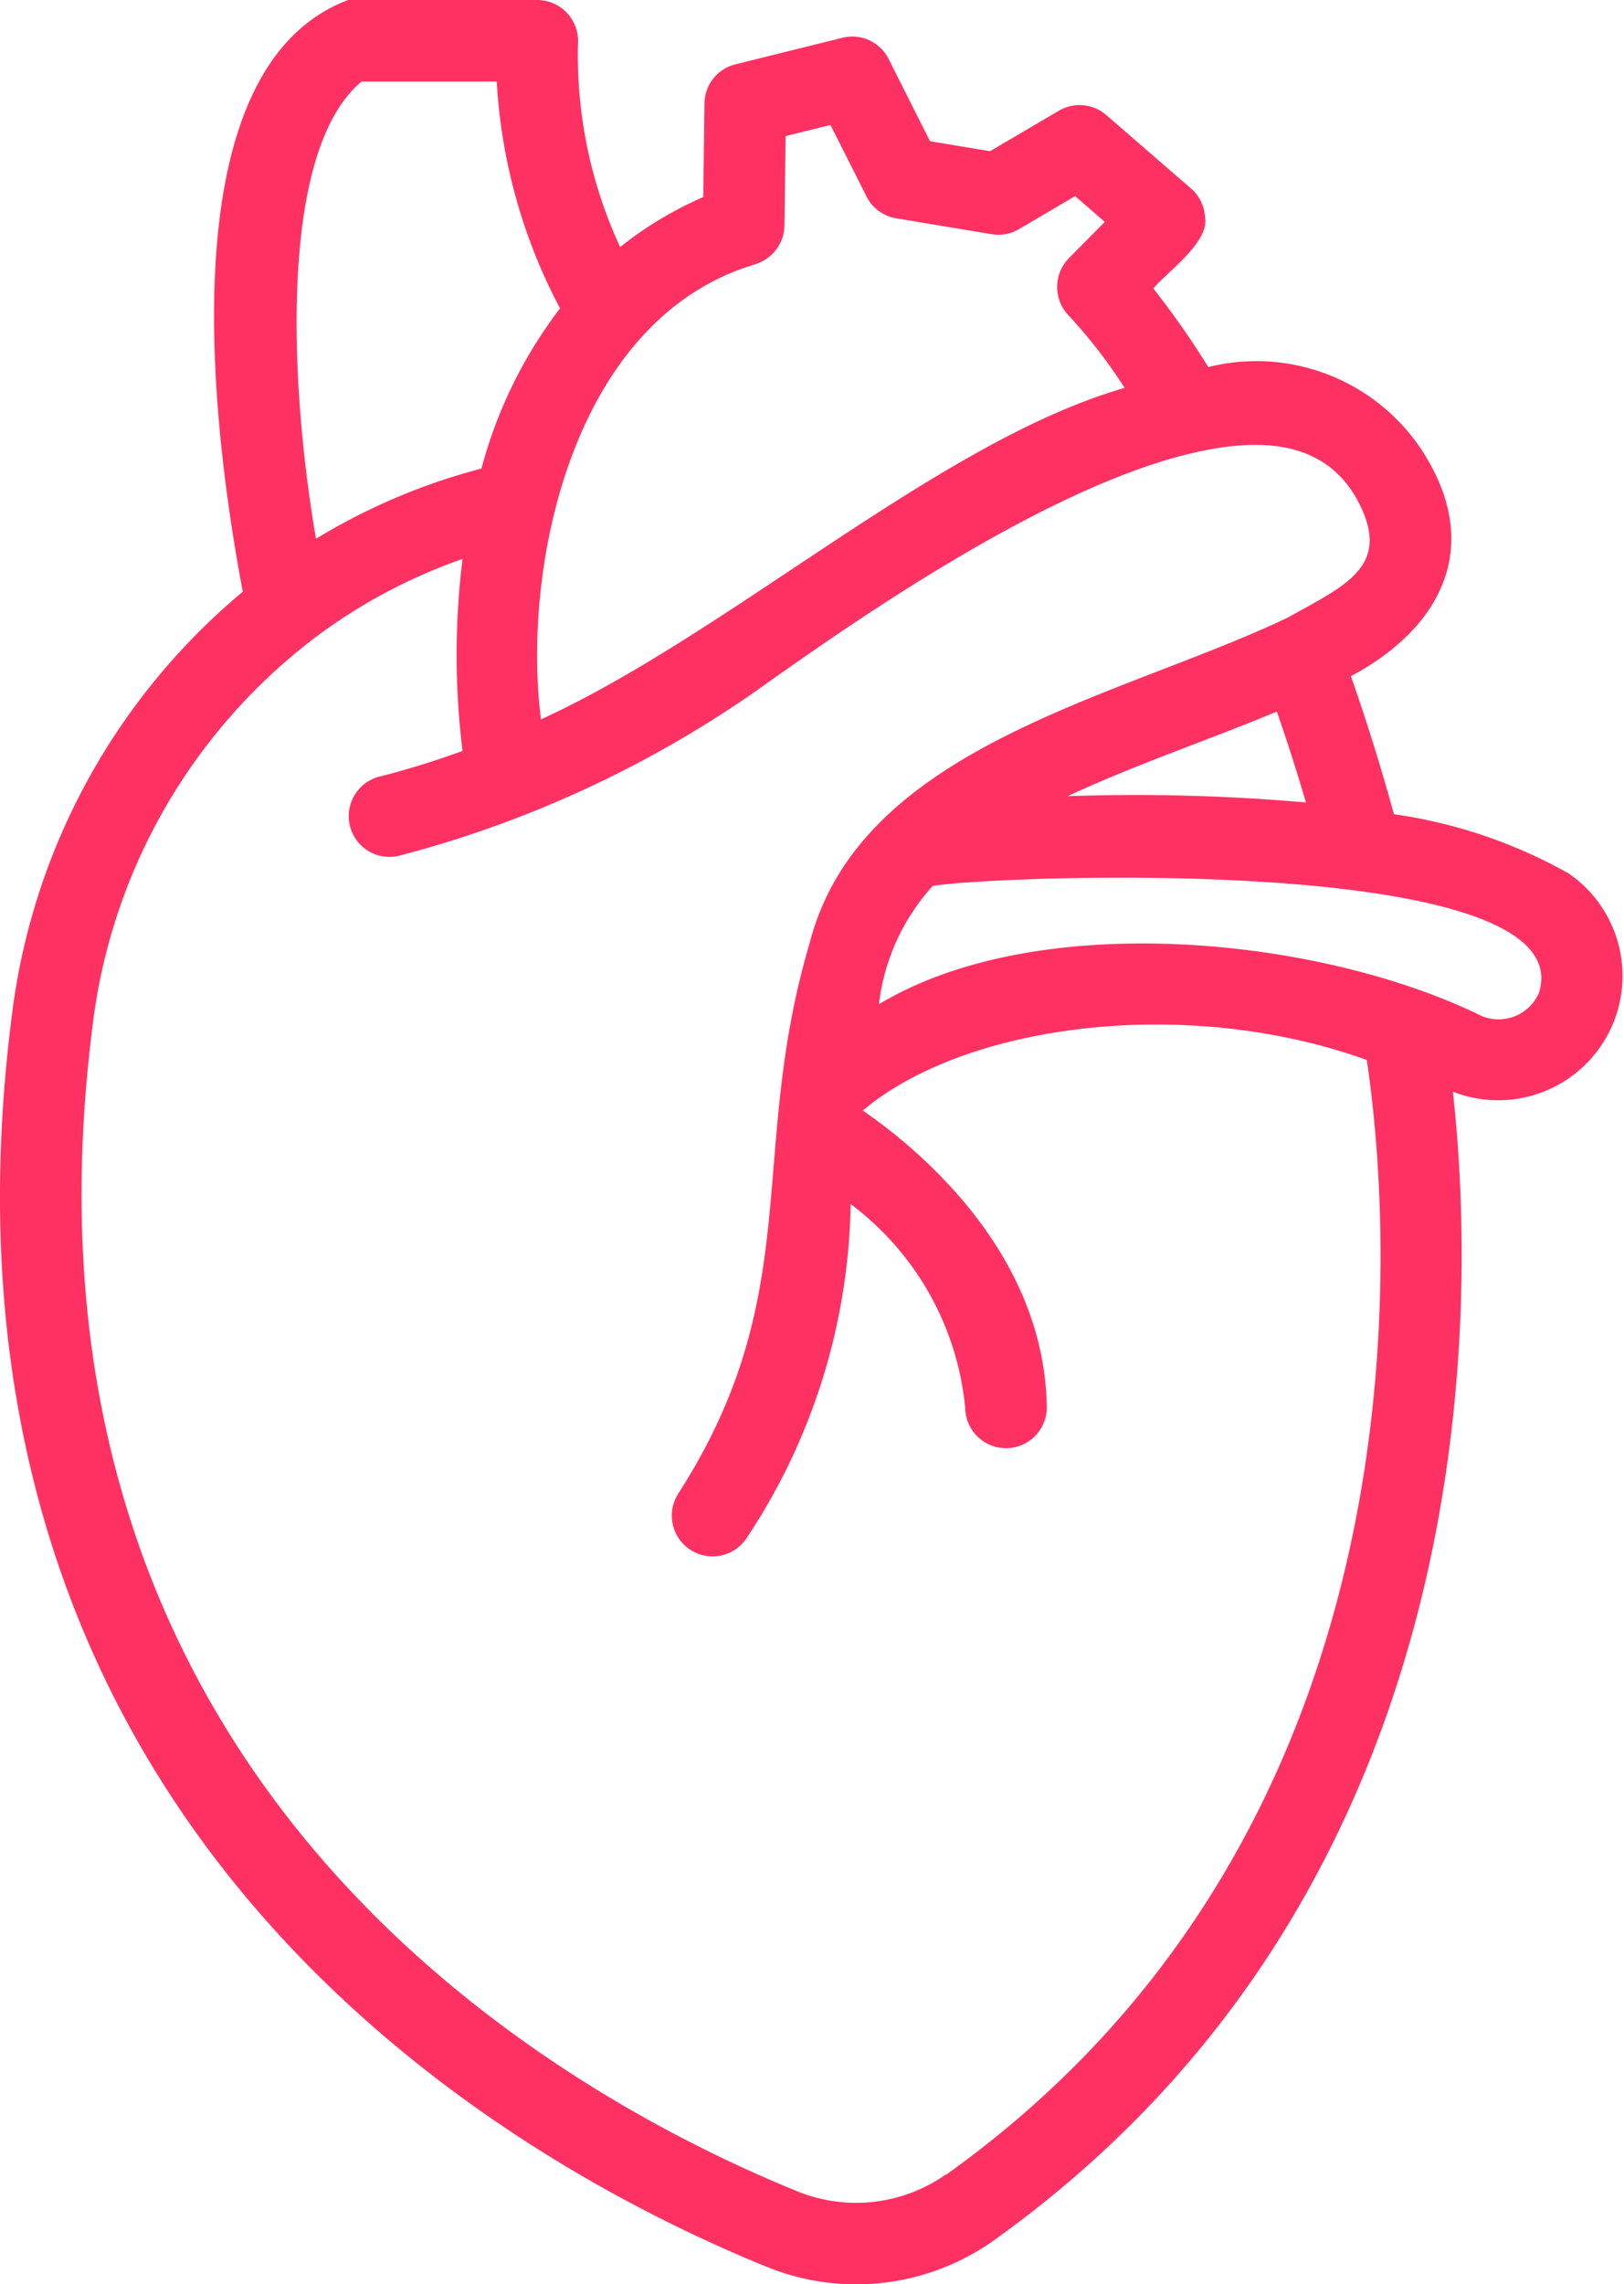 <svg xmlns="http://www.w3.org/2000/svg" width="33.588" height="47.231" viewBox="0 0 33.588 47.231"><path d="M44.5,22.044a10.3,10.3,0,0,0-3.585-1.209q-.406-1.476-.89-2.854c1.713-.912,2.637-2.436,1.708-4.256a4.1,4.1,0,0,0-4.658-2.135,17.217,17.217,0,0,0-1.137-1.625c.268-.328,1.157-.95,1.071-1.461a.845.845,0,0,0-.29-.605l-1.753-1.52a.846.846,0,0,0-.98-.09l-1.425.837L31.32,6.92l-.856-1.7a.841.841,0,0,0-.956-.439l-2.213.549a.843.843,0,0,0-.64.808L26.63,8.074a7.68,7.68,0,0,0-1.719,1.034,9.429,9.429,0,0,1-.872-4.194A.849.849,0,0,0,23.2,4H19.285c-4.06,1.535-2.579,10.084-2.179,12.235a13.554,13.554,0,0,0-4.752,8.576C10.108,41.67,22.489,48.643,27.917,50.859a4.91,4.91,0,0,0,4.711-.528C42.9,43,42.612,30.9,42.134,26.572a2.571,2.571,0,0,0,2.37-4.529Zm-5.41-1.452a40.336,40.336,0,0,0-4.923-.13c1.391-.651,2.93-1.166,4.326-1.749Q38.813,19.629,39.094,20.592ZM27.744,9.448a.843.843,0,0,0,.565-.785l.024-1.849.928-.23.745,1.478a.843.843,0,0,0,.614.452l1.968.327a.829.829,0,0,0,.566-.1l1.167-.686.614.533-.745.752a.852.852,0,0,0,.013,1.2,10.571,10.571,0,0,1,1.142,1.48c-3.829,1.1-8.166,5.068-12.071,6.854-.4-3.125.634-8.316,4.469-9.42ZM19.559,5.687h2.8a11.351,11.351,0,0,0,1.309,4.689,9.425,9.425,0,0,0-1.625,3.312,12.784,12.784,0,0,0-3.423,1.452c-.578-3.386-.733-8.058.941-9.452Zm12.092,43.27a3.226,3.226,0,0,1-3.1.341c-5.065-2.067-16.619-8.569-14.529-24.26a11.843,11.843,0,0,1,4.52-7.81,11.215,11.215,0,0,1,3.109-1.671,16.266,16.266,0,0,0,0,3.969,17.46,17.46,0,0,1-1.7.527.843.843,0,0,0,.38,1.643,23.074,23.074,0,0,0,7.377-3.4c1.783-1.267,5.938-4.216,9.059-4.933,1.4-.324,2.8-.273,3.46,1.111.6,1.259-.347,1.646-1.517,2.3-3.5,1.665-8.849,2.656-9.885,6.744-1.289,4.374-.06,7.238-2.71,11.361a.843.843,0,0,0,1.416.916,12.813,12.813,0,0,0,2.147-6.9,5.976,5.976,0,0,1,2.37,4.219.843.843,0,0,0,1.687-.029c-.054-3.19-2.658-5.332-3.805-6.123,2.1-1.776,6.657-2.4,10.423-1.046.443,2.953,1.656,15.66-8.7,23.049Zm12.254-24.41A.909.909,0,0,1,42.713,25c-3.285-1.615-9.126-2.236-12.45-.236a4.4,4.4,0,0,1,1.113-2.446c1.3-.224,13.52-.692,12.53,2.233Z" transform="translate(-12.085 -4)" fill="#ff3162"/></svg>